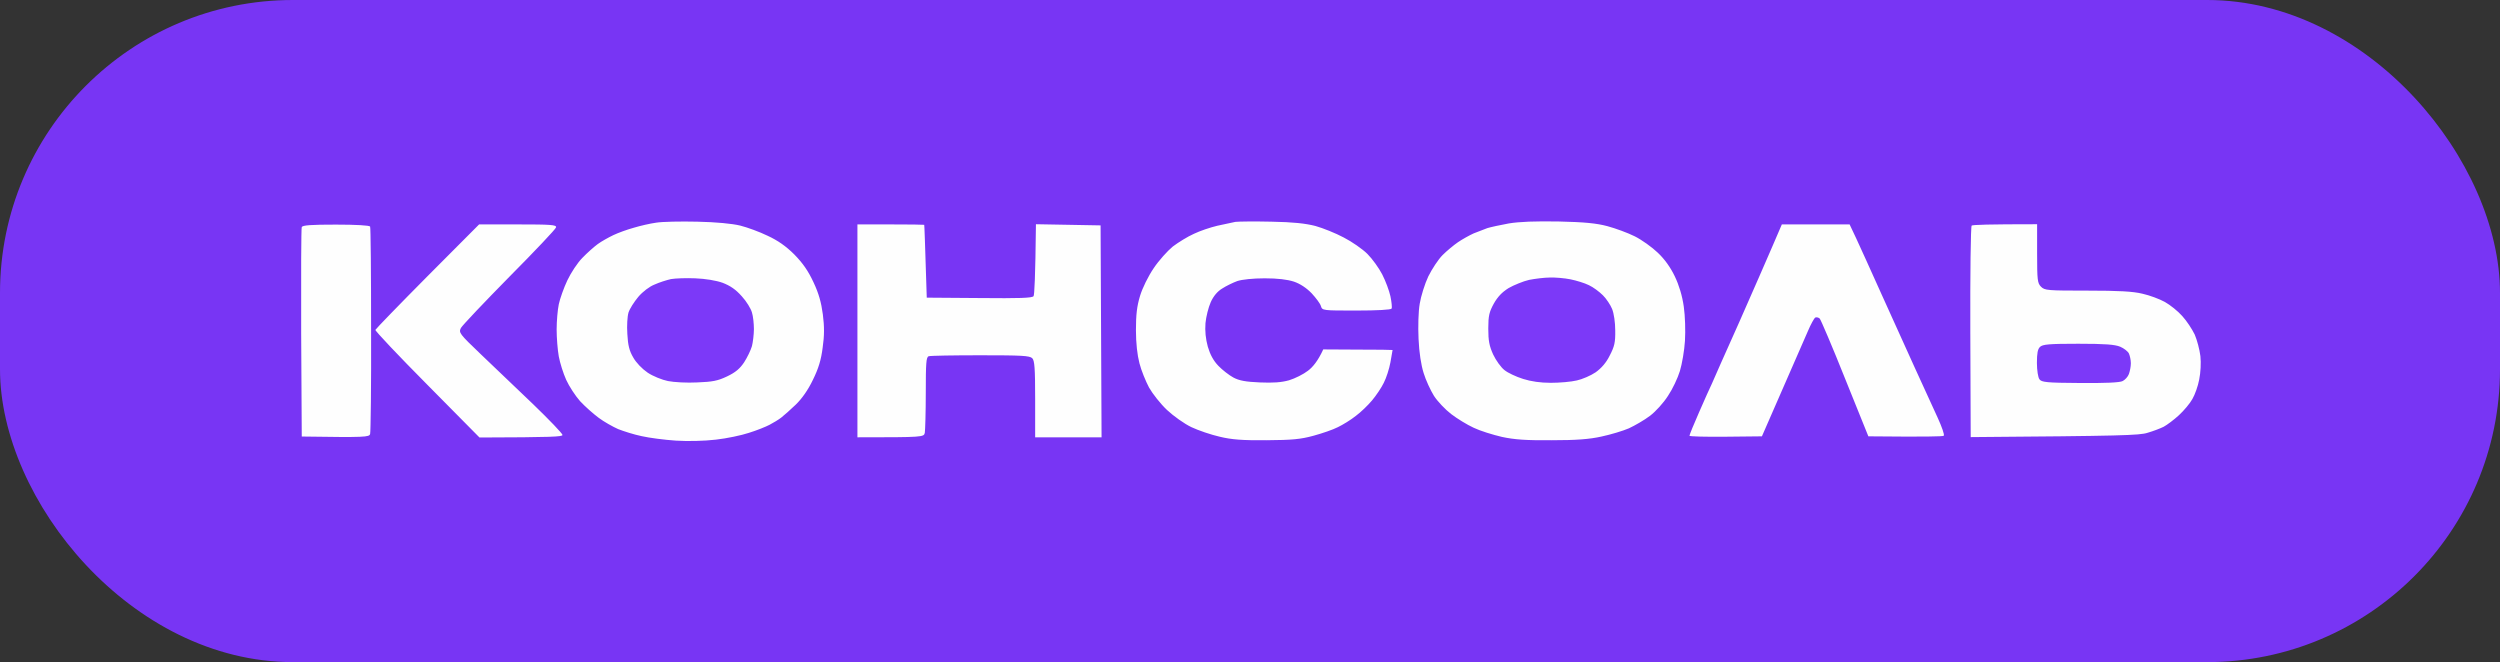 <?xml version="1.0" encoding="UTF-8"?> <svg xmlns="http://www.w3.org/2000/svg" width="1280" height="339" viewBox="0 0 1280 339" fill="none"><rect x="0" y="0" width="1280" height="339" fill="#333333" stroke="none"/><g clip-path="url(#clip0_116_277)"><path opacity="0.98" d="M0 169.5V339H1280V0H0V169.5Z" fill="#7935F8"></path><path d="M336 113.999C333 114.399 327.8 115.599 324.5 116.599C321.2 117.499 316.5 119.199 314 120.399C311.5 121.599 307.9 123.599 306 124.999C304.1 126.399 300.6 129.499 298.2 131.999C295.7 134.499 292.3 139.699 290.5 143.499C288.7 147.299 286.7 152.899 286.1 155.799C285.5 158.599 285 164.499 285 168.699C285 172.999 285.5 179.199 286.1 182.499C286.7 185.799 288.4 191.199 289.9 194.499C291.4 197.799 294.6 202.699 297 205.399C299.5 208.099 303.8 211.899 306.5 213.899C309.3 215.999 313.8 218.499 316.5 219.699C319.3 220.799 324.6 222.499 328.5 223.299C332.4 224.199 340.2 225.199 346 225.599C352.2 225.999 360.6 225.799 366.5 225.099C372 224.499 379.6 222.899 383.5 221.599C387.4 220.399 392.1 218.499 394 217.499C395.9 216.499 398.6 214.899 400 213.799C401.4 212.699 404.7 209.799 407.4 207.199C410.6 204.099 413.7 199.699 416.2 194.499C419.1 188.599 420.4 184.299 421.2 177.999C422.1 171.799 422.1 167.199 421.3 160.999C420.5 154.899 419.2 150.199 416.5 144.499C413.8 138.699 411.1 134.799 406.7 130.299C402.4 125.999 398.2 123.099 393 120.699C388.9 118.699 382.6 116.399 379 115.499C374.9 114.499 366.7 113.699 357 113.499C348.5 113.299 339 113.499 336 113.999ZM632.5 113.599C630.9 113.899 626.7 114.799 623.2 115.599C619.8 116.399 614.4 118.199 611.3 119.699C608.1 121.099 603.3 124.099 600.5 126.199C597.8 128.399 593.3 133.399 590.7 137.299C587.9 141.399 584.9 147.499 583.7 151.499C582.1 156.799 581.6 161.099 581.6 168.999C581.6 175.699 582.3 181.799 583.4 185.999C584.3 189.599 586.6 195.199 588.3 198.399C590.1 201.599 594.2 206.799 597.5 209.899C600.8 212.999 606.4 216.999 610 218.699C613.6 220.399 620.1 222.599 624.5 223.599C630.7 225.099 636.2 225.499 648.5 225.399C661.7 225.299 665.9 224.899 672.5 223.099C676.9 221.899 682.5 219.999 685 218.699C687.5 217.499 691.6 214.999 694.1 212.999C696.7 211.099 700.4 207.499 702.5 204.999C704.6 202.499 707.3 198.499 708.5 195.999C709.8 193.499 711.3 188.799 711.9 185.499C712.5 182.199 713 179.399 713 179.199C713 179.099 705 178.999 695.3 178.999L677.5 178.899C674.8 184.799 672.1 187.999 669.7 189.799C667.4 191.599 663 193.799 660 194.699C656.1 195.799 651.8 196.099 645 195.799C637.9 195.499 634.5 194.899 631.5 193.299C629.3 192.099 625.8 189.399 623.8 187.299C621.3 184.699 619.6 181.599 618.4 177.499C617.3 173.499 616.9 169.499 617.2 165.499C617.5 162.199 618.7 157.399 619.9 154.699C621.3 151.599 623.3 149.199 625.8 147.699C627.8 146.399 631.3 144.699 633.5 143.899C635.9 143.099 641.6 142.499 647.5 142.499C654.2 142.499 659.1 143.099 662.5 144.199C665.7 145.299 668.9 147.399 671.6 150.199C673.8 152.599 676 155.499 676.3 156.699C677 158.999 677.2 158.999 694.5 158.999C705.2 158.999 712.2 158.599 712.5 157.999C712.8 157.399 712.5 154.599 711.9 151.699C711.3 148.899 709.4 143.799 707.7 140.499C706 137.199 702.6 132.499 700.1 129.999C697.6 127.499 692.1 123.699 688 121.599C683.9 119.399 677.4 116.799 673.5 115.699C668.4 114.399 662.2 113.699 651 113.499C642.5 113.299 634.1 113.399 632.5 113.599ZM772.5 114.399C768.1 115.199 763.1 116.299 761.5 116.799C759.9 117.399 756.7 118.599 754.5 119.499C752.3 120.499 748.7 122.499 746.5 123.999C744.3 125.499 740.7 128.499 738.6 130.599C736.4 132.799 733.2 137.699 731.3 141.499C729.5 145.299 727.5 151.699 726.9 155.499C726.2 159.499 726 167.199 726.3 173.499C726.6 180.499 727.6 186.899 728.9 190.999C730 194.599 732.4 199.799 734.2 202.699C736 205.499 740 209.699 743 211.999C746 214.299 751.2 217.499 754.5 218.999C757.8 220.599 764.3 222.599 769 223.699C775.5 225.099 781.5 225.499 794.5 225.399C806.9 225.399 813.8 224.899 820 223.499C824.7 222.499 831 220.599 834 219.299C837 217.899 841.9 215.099 844.8 212.899C847.7 210.699 851.7 206.299 854 202.699C856.3 199.299 859 193.599 860.1 189.999C861.2 186.399 862.4 179.399 862.7 174.499C863 169.299 862.8 161.899 862.1 156.999C861.3 151.399 859.7 146.099 857.5 141.499C855.3 136.899 852.3 132.699 848.8 129.399C845.9 126.599 840.6 122.799 837 120.999C833.4 119.199 827.1 116.899 823 115.799C817.4 114.299 811.2 113.699 798 113.399C785.9 113.199 778 113.499 772.5 114.399ZM154.5 116.199C154.2 116.899 154.1 141.299 154.2 170.499L154.5 223.499C187.4 223.999 189 223.799 189.5 222.199C189.8 221.299 190.1 197.199 190 168.699C190 140.299 189.8 116.499 189.5 115.999C189.2 115.399 182.3 114.999 172 114.999C159.3 114.999 154.8 115.299 154.5 116.299V116.199ZM218.9 141.399C204.4 155.999 192.4 168.399 192.2 168.899C192.1 169.499 204 182.099 218.7 196.899L245.5 223.999C283.1 223.899 288 223.599 288 222.699C288 221.999 281.2 214.899 272.9 206.899C264.5 198.899 252.6 187.499 246.2 181.399C235.1 170.799 234.8 170.299 236 167.899C236.8 166.499 248 154.699 260.9 141.599C273.9 128.499 284.6 117.199 284.7 116.399C285 115.099 282 114.899 265.1 114.899H245.3L218.9 141.399ZM439 169.399V223.899C472.8 223.899 473 223.799 473.5 221.599C473.7 220.399 474 211.099 474 201.099C474 185.799 474.2 182.799 475.5 182.399C476.3 182.099 488.2 181.899 502 181.899C522.9 181.899 527.2 182.099 528.5 183.399C529.7 184.599 530 188.399 530 204.399V223.899H564L563.5 115.399L530.4 114.799C530.1 142.399 529.6 150.899 529.2 151.599C528.6 152.599 522.1 152.799 501.5 152.599L474.5 152.399C473.6 123.699 473.3 115.199 473.2 115.099C473.1 114.999 465.3 114.899 456 114.899H439V169.399ZM907.7 125.599C905.2 131.499 897.4 149.199 890.5 164.899C883.5 180.499 877.2 194.699 876.5 196.399C875.7 197.999 872.8 204.499 870 210.899C867.2 217.199 865 222.699 865 223.099C865 223.499 873.3 223.699 883.5 223.599L902.1 223.399C918.4 186.199 924.3 172.699 925.7 169.399C927.1 166.099 928.8 162.999 929.4 162.599C930 162.299 931 162.499 931.7 163.099C932.3 163.799 938.2 177.599 944.7 193.899L956.6 223.399C986 223.699 994.8 223.499 995.2 223.099C995.7 222.699 994.2 218.499 992.1 213.899C989.9 209.199 984.6 197.499 980.2 187.899C975.8 178.199 968.1 161.099 963 149.899C957.9 138.599 952.3 126.099 950.4 122.099L947 114.899H912.3L907.7 125.599ZM1009.5 115.499C1009 115.799 1008.7 140.399 1008.8 169.999L1009 223.799C1086.4 223.199 1095.5 222.899 1099.5 221.599C1102.3 220.799 1106 219.399 1107.8 218.499C1109.5 217.599 1113.1 214.899 1115.6 212.599C1118.2 210.199 1121.3 206.499 1122.5 204.299C1123.8 202.099 1125.4 197.599 1126 194.299C1126.7 190.799 1127 185.799 1126.6 182.299C1126.2 178.999 1124.9 174.099 1123.7 171.299C1122.4 168.599 1119.6 164.299 1117.3 161.799C1115.1 159.299 1111.1 156.099 1108.4 154.599C1105.7 153.099 1100.6 151.199 1097 150.399C1092.2 149.199 1084.8 148.799 1068.8 148.799C1048.3 148.799 1046.9 148.699 1045 146.799C1043.2 144.999 1043 143.499 1043 129.799V114.799C1017.7 114.799 1010 115.099 1009.5 115.499Z" fill="#FEFEFE"></path><path opacity="0.98" d="M343.5 142.899C341.3 143.399 337.5 144.599 335.1 145.699C332.5 146.699 329 149.399 326.8 151.999C324.7 154.499 322.4 158.099 321.8 159.999C321.2 161.899 320.9 166.899 321.2 170.999C321.5 176.699 322.2 179.599 324.2 182.999C325.7 185.699 328.7 188.799 331.6 190.799C334.3 192.599 339 194.499 342 195.099C345 195.699 351.8 196.099 357 195.799C364.8 195.499 367.5 194.999 372.3 192.699C376.5 190.699 378.8 188.799 381 185.499C382.6 182.999 384.4 179.299 385 177.199C385.5 175.199 386 171.199 386 168.499C386 165.699 385.6 161.899 385 159.999C384.5 158.099 382.2 154.299 379.8 151.699C376.7 148.199 373.9 146.299 370 144.799C366.7 143.599 361.1 142.699 356 142.499C351.3 142.299 345.7 142.499 343.5 142.899ZM782.9 143.299C779.9 143.999 775.2 145.899 772.4 147.499C769 149.599 766.7 152.099 764.8 155.499C762.5 159.699 762 161.699 762 168.199C762 174.399 762.5 177.099 764.5 181.499C765.9 184.499 768.5 188.099 770.3 189.499C772 190.899 776.3 192.899 779.8 193.999C783.9 195.299 788.7 195.999 794 195.999C798.4 195.999 804.4 195.499 807.3 194.799C810.1 194.199 814.5 192.299 817 190.599C819.9 188.499 822.4 185.699 824.2 181.999C826.6 177.399 827.1 175.299 827 169.199C827 164.999 826.3 160.399 825.4 158.199C824.6 156.199 822.5 152.999 820.7 151.199C818.9 149.399 815.7 146.999 813.5 145.999C811.3 144.899 807 143.599 804 142.999C801 142.399 796.3 141.999 793.5 142.099C790.8 142.099 786 142.699 782.9 143.299ZM1044.5 177.599C1043.3 178.699 1042.9 180.899 1042.9 185.799C1042.9 189.599 1043.5 193.299 1044.2 194.199C1045.3 195.699 1047.8 195.999 1065 196.099C1077.8 196.199 1085.3 195.899 1086.8 195.099C1088 194.499 1089.5 192.899 1090 191.499C1090.5 190.099 1091 187.699 1091 185.999C1091 184.299 1090.5 182.099 1090 180.999C1089.5 179.899 1087.4 178.299 1085.5 177.499C1082.8 176.399 1077.8 175.999 1064.1 175.999C1049.1 175.999 1045.9 176.299 1044.5 177.599Z" fill="#7935F8"></path></g><defs><clipPath id="clip0_116_277"><rect width="1280" height="339" rx="150" fill="white"></rect></clipPath></defs></svg> 